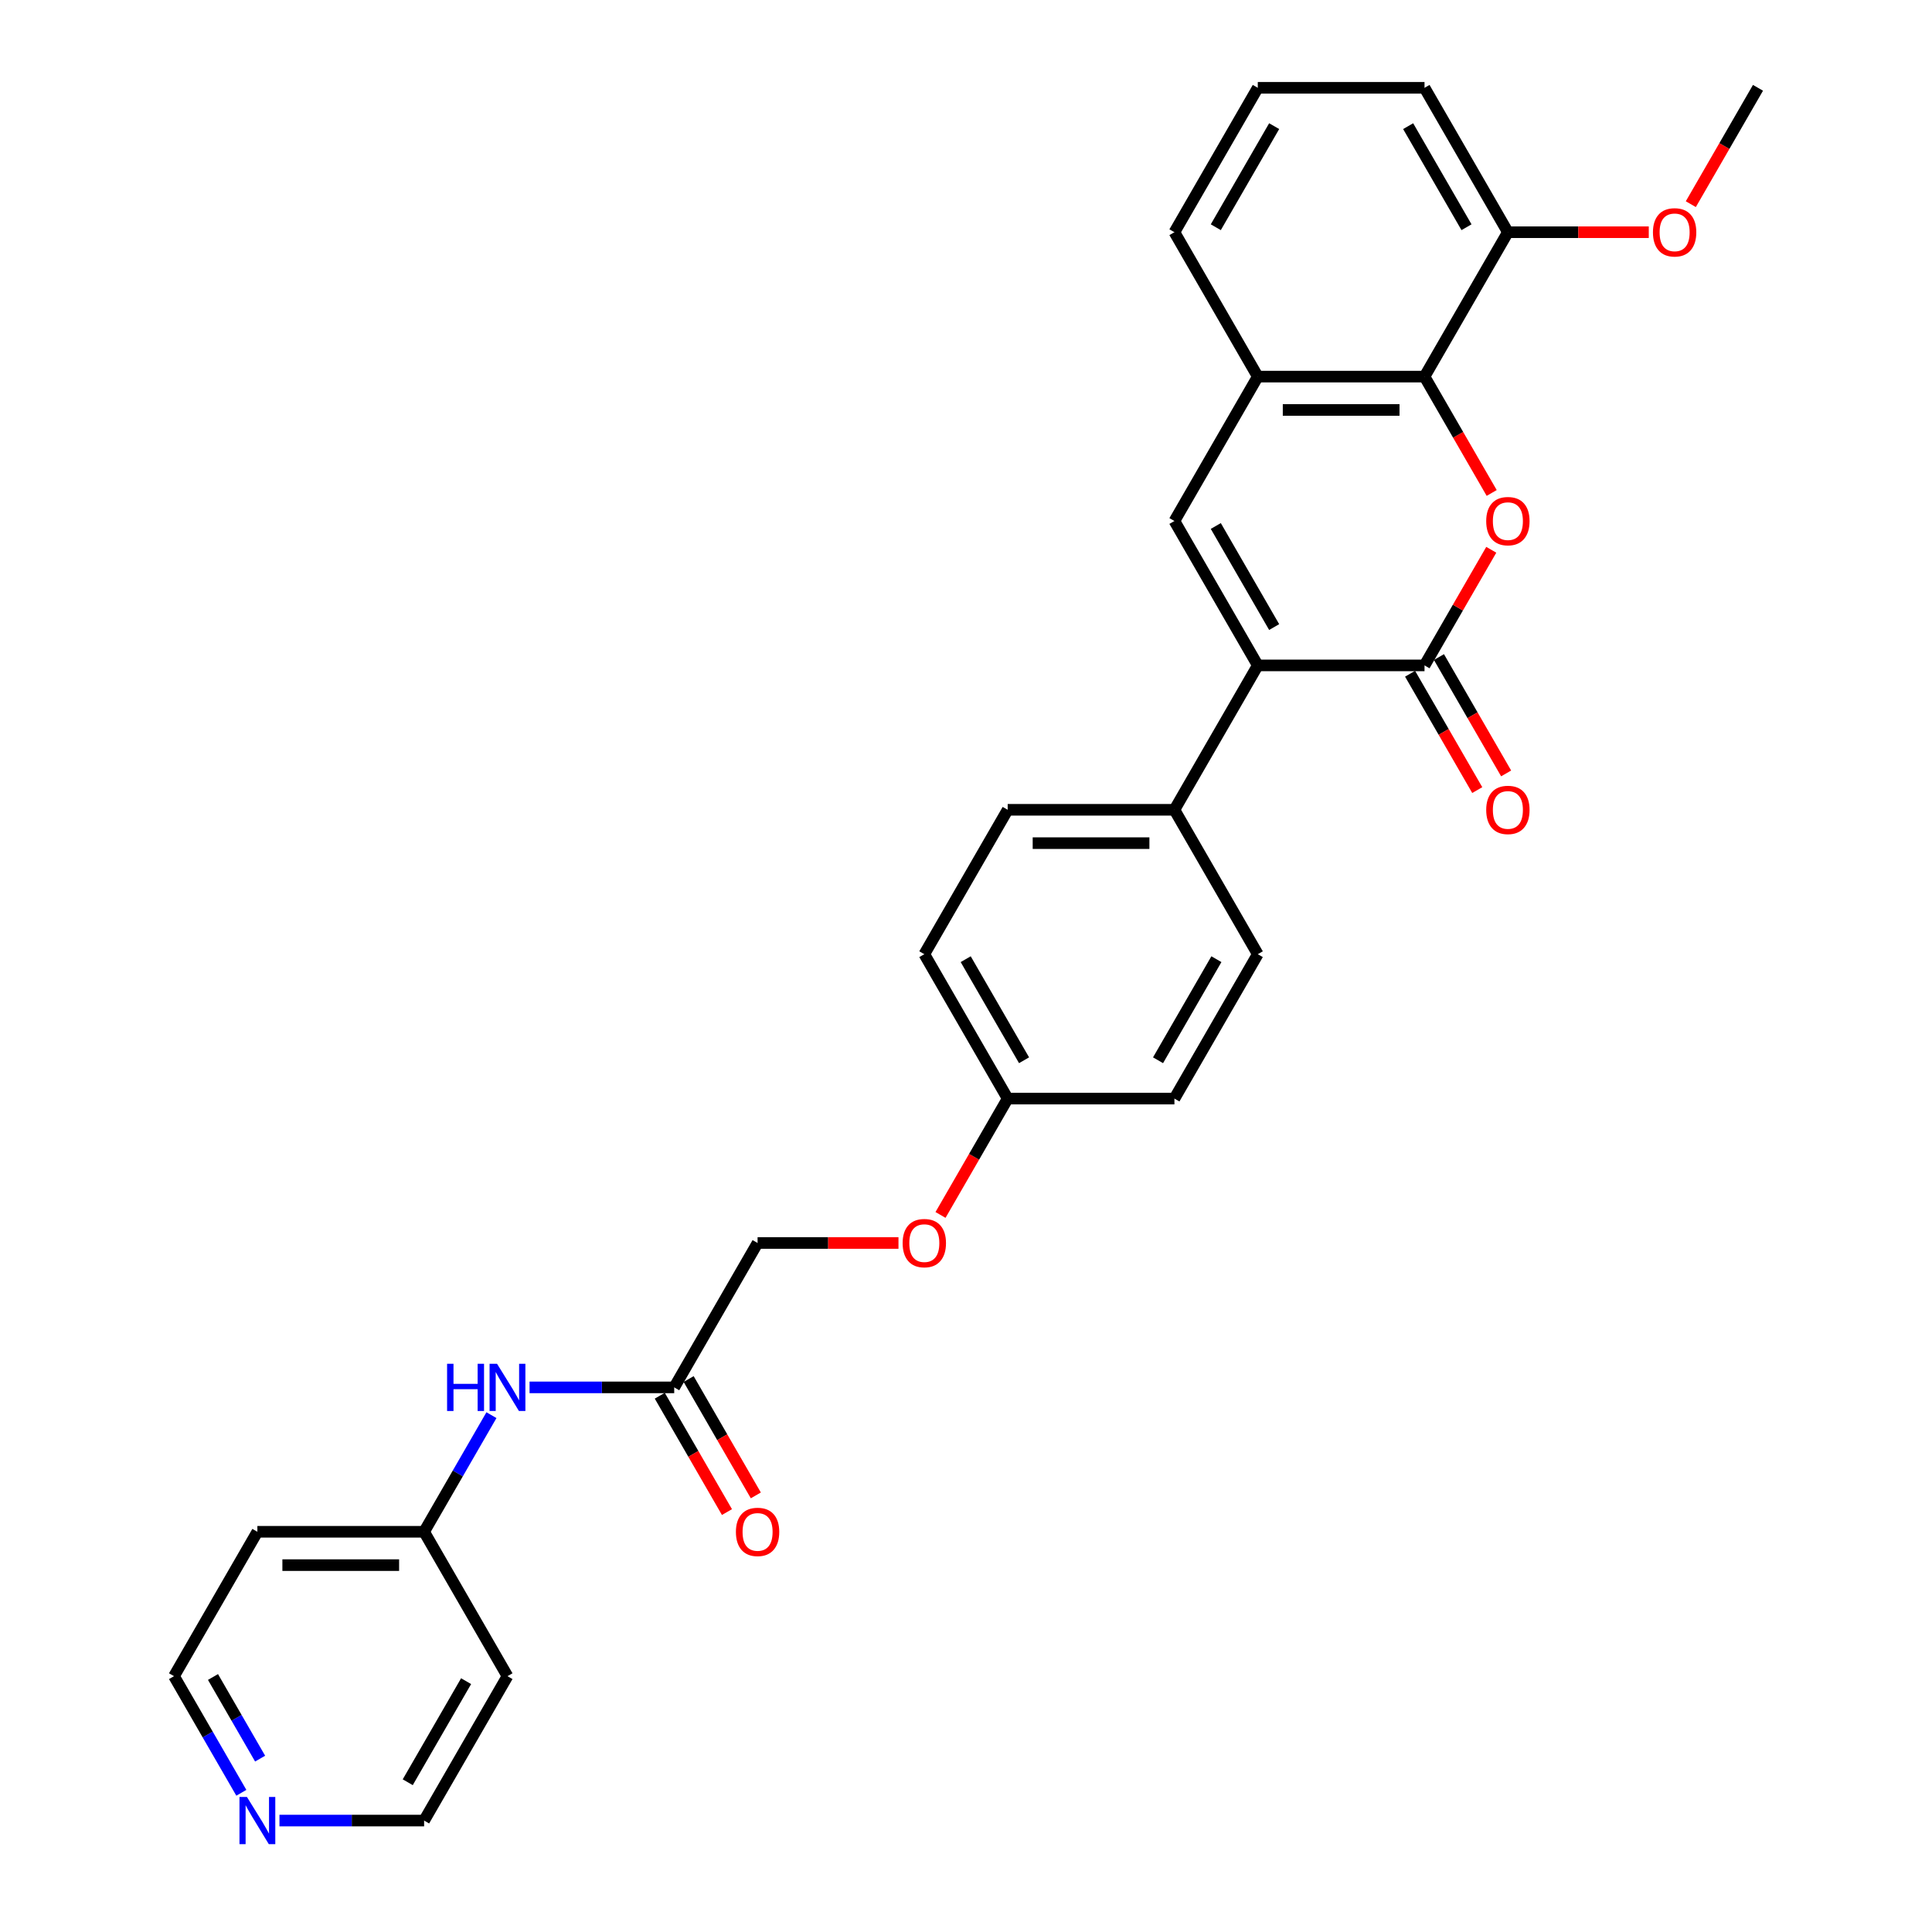 <?xml version='1.0' encoding='iso-8859-1'?>
<svg version='1.1' baseProfile='full'
              xmlns='http://www.w3.org/2000/svg'
                      xmlns:rdkit='http://www.rdkit.org/xml'
                      xmlns:xlink='http://www.w3.org/1999/xlink'
                  xml:space='preserve'
width='1000px' height='1000px' viewBox='0 0 1000 1000'>
<!-- END OF HEADER -->
<rect style='opacity:1.0;fill:#FFFFFF;stroke:none' width='1000' height='1000' x='0' y='0'> </rect>
<path class='bond-0' d='M 737.329,344.411 L 651.027,344.411' style='fill:none;fill-rule:evenodd;stroke:#000000;stroke-width:6px;stroke-linecap:butt;stroke-linejoin:miter;stroke-opacity:1' />
<path class='bond-1' d='M 737.329,344.411 L 754.604,314.49' style='fill:none;fill-rule:evenodd;stroke:#000000;stroke-width:6px;stroke-linecap:butt;stroke-linejoin:miter;stroke-opacity:1' />
<path class='bond-1' d='M 754.604,314.49 L 771.88,284.568' style='fill:none;fill-rule:evenodd;stroke:#FF0000;stroke-width:6px;stroke-linecap:butt;stroke-linejoin:miter;stroke-opacity:1' />
<path class='bond-7' d='M 729.855,348.726 L 747.24,378.838' style='fill:none;fill-rule:evenodd;stroke:#000000;stroke-width:6px;stroke-linecap:butt;stroke-linejoin:miter;stroke-opacity:1' />
<path class='bond-7' d='M 747.24,378.838 L 764.625,408.95' style='fill:none;fill-rule:evenodd;stroke:#FF0000;stroke-width:6px;stroke-linecap:butt;stroke-linejoin:miter;stroke-opacity:1' />
<path class='bond-7' d='M 744.803,340.096 L 762.188,370.208' style='fill:none;fill-rule:evenodd;stroke:#000000;stroke-width:6px;stroke-linecap:butt;stroke-linejoin:miter;stroke-opacity:1' />
<path class='bond-7' d='M 762.188,370.208 L 779.573,400.32' style='fill:none;fill-rule:evenodd;stroke:#FF0000;stroke-width:6px;stroke-linecap:butt;stroke-linejoin:miter;stroke-opacity:1' />
<path class='bond-2' d='M 651.027,344.411 L 607.877,269.672' style='fill:none;fill-rule:evenodd;stroke:#000000;stroke-width:6px;stroke-linecap:butt;stroke-linejoin:miter;stroke-opacity:1' />
<path class='bond-2' d='M 659.503,324.57 L 629.297,272.253' style='fill:none;fill-rule:evenodd;stroke:#000000;stroke-width:6px;stroke-linecap:butt;stroke-linejoin:miter;stroke-opacity:1' />
<path class='bond-5' d='M 651.027,344.411 L 607.877,419.151' style='fill:none;fill-rule:evenodd;stroke:#000000;stroke-width:6px;stroke-linecap:butt;stroke-linejoin:miter;stroke-opacity:1' />
<path class='bond-3' d='M 772.099,255.156 L 754.714,225.045' style='fill:none;fill-rule:evenodd;stroke:#FF0000;stroke-width:6px;stroke-linecap:butt;stroke-linejoin:miter;stroke-opacity:1' />
<path class='bond-3' d='M 754.714,225.045 L 737.329,194.933' style='fill:none;fill-rule:evenodd;stroke:#000000;stroke-width:6px;stroke-linecap:butt;stroke-linejoin:miter;stroke-opacity:1' />
<path class='bond-29' d='M 607.877,269.672 L 651.027,194.933' style='fill:none;fill-rule:evenodd;stroke:#000000;stroke-width:6px;stroke-linecap:butt;stroke-linejoin:miter;stroke-opacity:1' />
<path class='bond-4' d='M 737.329,194.933 L 651.027,194.933' style='fill:none;fill-rule:evenodd;stroke:#000000;stroke-width:6px;stroke-linecap:butt;stroke-linejoin:miter;stroke-opacity:1' />
<path class='bond-4' d='M 724.384,212.193 L 663.973,212.193' style='fill:none;fill-rule:evenodd;stroke:#000000;stroke-width:6px;stroke-linecap:butt;stroke-linejoin:miter;stroke-opacity:1' />
<path class='bond-9' d='M 737.329,194.933 L 780.48,120.194' style='fill:none;fill-rule:evenodd;stroke:#000000;stroke-width:6px;stroke-linecap:butt;stroke-linejoin:miter;stroke-opacity:1' />
<path class='bond-23' d='M 651.027,194.933 L 607.877,120.194' style='fill:none;fill-rule:evenodd;stroke:#000000;stroke-width:6px;stroke-linecap:butt;stroke-linejoin:miter;stroke-opacity:1' />
<path class='bond-12' d='M 607.877,419.151 L 521.575,419.151' style='fill:none;fill-rule:evenodd;stroke:#000000;stroke-width:6px;stroke-linecap:butt;stroke-linejoin:miter;stroke-opacity:1' />
<path class='bond-12' d='M 594.932,436.411 L 534.521,436.411' style='fill:none;fill-rule:evenodd;stroke:#000000;stroke-width:6px;stroke-linecap:butt;stroke-linejoin:miter;stroke-opacity:1' />
<path class='bond-13' d='M 607.877,419.151 L 651.027,493.89' style='fill:none;fill-rule:evenodd;stroke:#000000;stroke-width:6px;stroke-linecap:butt;stroke-linejoin:miter;stroke-opacity:1' />
<path class='bond-6' d='M 348.973,718.108 L 392.123,643.368' style='fill:none;fill-rule:evenodd;stroke:#000000;stroke-width:6px;stroke-linecap:butt;stroke-linejoin:miter;stroke-opacity:1' />
<path class='bond-8' d='M 348.973,718.108 L 311.535,718.108' style='fill:none;fill-rule:evenodd;stroke:#000000;stroke-width:6px;stroke-linecap:butt;stroke-linejoin:miter;stroke-opacity:1' />
<path class='bond-8' d='M 311.535,718.108 L 274.097,718.108' style='fill:none;fill-rule:evenodd;stroke:#0000FF;stroke-width:6px;stroke-linecap:butt;stroke-linejoin:miter;stroke-opacity:1' />
<path class='bond-11' d='M 341.499,722.423 L 358.884,752.534' style='fill:none;fill-rule:evenodd;stroke:#000000;stroke-width:6px;stroke-linecap:butt;stroke-linejoin:miter;stroke-opacity:1' />
<path class='bond-11' d='M 358.884,752.534 L 376.269,782.646' style='fill:none;fill-rule:evenodd;stroke:#FF0000;stroke-width:6px;stroke-linecap:butt;stroke-linejoin:miter;stroke-opacity:1' />
<path class='bond-11' d='M 356.446,713.792 L 373.831,743.904' style='fill:none;fill-rule:evenodd;stroke:#000000;stroke-width:6px;stroke-linecap:butt;stroke-linejoin:miter;stroke-opacity:1' />
<path class='bond-11' d='M 373.831,743.904 L 391.216,774.016' style='fill:none;fill-rule:evenodd;stroke:#FF0000;stroke-width:6px;stroke-linecap:butt;stroke-linejoin:miter;stroke-opacity:1' />
<path class='bond-14' d='M 254.37,732.485 L 236.945,762.666' style='fill:none;fill-rule:evenodd;stroke:#0000FF;stroke-width:6px;stroke-linecap:butt;stroke-linejoin:miter;stroke-opacity:1' />
<path class='bond-14' d='M 236.945,762.666 L 219.52,792.847' style='fill:none;fill-rule:evenodd;stroke:#000000;stroke-width:6px;stroke-linecap:butt;stroke-linejoin:miter;stroke-opacity:1' />
<path class='bond-22' d='M 780.48,120.194 L 816.942,120.194' style='fill:none;fill-rule:evenodd;stroke:#000000;stroke-width:6px;stroke-linecap:butt;stroke-linejoin:miter;stroke-opacity:1' />
<path class='bond-22' d='M 816.942,120.194 L 853.404,120.194' style='fill:none;fill-rule:evenodd;stroke:#FF0000;stroke-width:6px;stroke-linecap:butt;stroke-linejoin:miter;stroke-opacity:1' />
<path class='bond-27' d='M 780.48,120.194 L 737.329,45.455' style='fill:none;fill-rule:evenodd;stroke:#000000;stroke-width:6px;stroke-linecap:butt;stroke-linejoin:miter;stroke-opacity:1' />
<path class='bond-27' d='M 759.059,117.613 L 728.854,65.296' style='fill:none;fill-rule:evenodd;stroke:#000000;stroke-width:6px;stroke-linecap:butt;stroke-linejoin:miter;stroke-opacity:1' />
<path class='bond-10' d='M 124.918,927.947 L 107.493,897.767' style='fill:none;fill-rule:evenodd;stroke:#0000FF;stroke-width:6px;stroke-linecap:butt;stroke-linejoin:miter;stroke-opacity:1' />
<path class='bond-10' d='M 107.493,897.767 L 90.068,867.586' style='fill:none;fill-rule:evenodd;stroke:#000000;stroke-width:6px;stroke-linecap:butt;stroke-linejoin:miter;stroke-opacity:1' />
<path class='bond-10' d='M 134.638,910.263 L 122.441,889.137' style='fill:none;fill-rule:evenodd;stroke:#0000FF;stroke-width:6px;stroke-linecap:butt;stroke-linejoin:miter;stroke-opacity:1' />
<path class='bond-10' d='M 122.441,889.137 L 110.244,868.01' style='fill:none;fill-rule:evenodd;stroke:#000000;stroke-width:6px;stroke-linecap:butt;stroke-linejoin:miter;stroke-opacity:1' />
<path class='bond-32' d='M 144.645,942.325 L 182.083,942.325' style='fill:none;fill-rule:evenodd;stroke:#0000FF;stroke-width:6px;stroke-linecap:butt;stroke-linejoin:miter;stroke-opacity:1' />
<path class='bond-32' d='M 182.083,942.325 L 219.52,942.325' style='fill:none;fill-rule:evenodd;stroke:#000000;stroke-width:6px;stroke-linecap:butt;stroke-linejoin:miter;stroke-opacity:1' />
<path class='bond-18' d='M 521.575,419.151 L 478.425,493.89' style='fill:none;fill-rule:evenodd;stroke:#000000;stroke-width:6px;stroke-linecap:butt;stroke-linejoin:miter;stroke-opacity:1' />
<path class='bond-19' d='M 651.027,493.89 L 607.877,568.629' style='fill:none;fill-rule:evenodd;stroke:#000000;stroke-width:6px;stroke-linecap:butt;stroke-linejoin:miter;stroke-opacity:1' />
<path class='bond-19' d='M 629.607,496.471 L 599.402,548.788' style='fill:none;fill-rule:evenodd;stroke:#000000;stroke-width:6px;stroke-linecap:butt;stroke-linejoin:miter;stroke-opacity:1' />
<path class='bond-20' d='M 219.52,792.847 L 262.671,867.586' style='fill:none;fill-rule:evenodd;stroke:#000000;stroke-width:6px;stroke-linecap:butt;stroke-linejoin:miter;stroke-opacity:1' />
<path class='bond-21' d='M 219.52,792.847 L 133.219,792.847' style='fill:none;fill-rule:evenodd;stroke:#000000;stroke-width:6px;stroke-linecap:butt;stroke-linejoin:miter;stroke-opacity:1' />
<path class='bond-21' d='M 206.575,810.107 L 146.164,810.107' style='fill:none;fill-rule:evenodd;stroke:#000000;stroke-width:6px;stroke-linecap:butt;stroke-linejoin:miter;stroke-opacity:1' />
<path class='bond-15' d='M 486.805,628.852 L 504.19,598.741' style='fill:none;fill-rule:evenodd;stroke:#FF0000;stroke-width:6px;stroke-linecap:butt;stroke-linejoin:miter;stroke-opacity:1' />
<path class='bond-15' d='M 504.19,598.741 L 521.575,568.629' style='fill:none;fill-rule:evenodd;stroke:#000000;stroke-width:6px;stroke-linecap:butt;stroke-linejoin:miter;stroke-opacity:1' />
<path class='bond-16' d='M 465.048,643.368 L 428.586,643.368' style='fill:none;fill-rule:evenodd;stroke:#FF0000;stroke-width:6px;stroke-linecap:butt;stroke-linejoin:miter;stroke-opacity:1' />
<path class='bond-16' d='M 428.586,643.368 L 392.123,643.368' style='fill:none;fill-rule:evenodd;stroke:#000000;stroke-width:6px;stroke-linecap:butt;stroke-linejoin:miter;stroke-opacity:1' />
<path class='bond-17' d='M 521.575,568.629 L 607.877,568.629' style='fill:none;fill-rule:evenodd;stroke:#000000;stroke-width:6px;stroke-linecap:butt;stroke-linejoin:miter;stroke-opacity:1' />
<path class='bond-30' d='M 521.575,568.629 L 478.425,493.89' style='fill:none;fill-rule:evenodd;stroke:#000000;stroke-width:6px;stroke-linecap:butt;stroke-linejoin:miter;stroke-opacity:1' />
<path class='bond-30' d='M 530.051,548.788 L 499.845,496.471' style='fill:none;fill-rule:evenodd;stroke:#000000;stroke-width:6px;stroke-linecap:butt;stroke-linejoin:miter;stroke-opacity:1' />
<path class='bond-25' d='M 262.671,867.586 L 219.52,942.325' style='fill:none;fill-rule:evenodd;stroke:#000000;stroke-width:6px;stroke-linecap:butt;stroke-linejoin:miter;stroke-opacity:1' />
<path class='bond-25' d='M 241.251,870.167 L 211.045,922.484' style='fill:none;fill-rule:evenodd;stroke:#000000;stroke-width:6px;stroke-linecap:butt;stroke-linejoin:miter;stroke-opacity:1' />
<path class='bond-24' d='M 133.219,792.847 L 90.068,867.586' style='fill:none;fill-rule:evenodd;stroke:#000000;stroke-width:6px;stroke-linecap:butt;stroke-linejoin:miter;stroke-opacity:1' />
<path class='bond-28' d='M 875.162,105.678 L 892.547,75.566' style='fill:none;fill-rule:evenodd;stroke:#FF0000;stroke-width:6px;stroke-linecap:butt;stroke-linejoin:miter;stroke-opacity:1' />
<path class='bond-28' d='M 892.547,75.566 L 909.932,45.455' style='fill:none;fill-rule:evenodd;stroke:#000000;stroke-width:6px;stroke-linecap:butt;stroke-linejoin:miter;stroke-opacity:1' />
<path class='bond-31' d='M 607.877,120.194 L 651.027,45.455' style='fill:none;fill-rule:evenodd;stroke:#000000;stroke-width:6px;stroke-linecap:butt;stroke-linejoin:miter;stroke-opacity:1' />
<path class='bond-31' d='M 629.297,117.613 L 659.503,65.296' style='fill:none;fill-rule:evenodd;stroke:#000000;stroke-width:6px;stroke-linecap:butt;stroke-linejoin:miter;stroke-opacity:1' />
<path class='bond-26' d='M 651.027,45.455 L 737.329,45.455' style='fill:none;fill-rule:evenodd;stroke:#000000;stroke-width:6px;stroke-linecap:butt;stroke-linejoin:miter;stroke-opacity:1' />
<path  class='atom-2' d='M 769.26 269.741
Q 769.26 263.873, 772.16 260.593
Q 775.06 257.314, 780.48 257.314
Q 785.899 257.314, 788.799 260.593
Q 791.699 263.873, 791.699 269.741
Q 791.699 275.679, 788.765 279.062
Q 785.83 282.41, 780.48 282.41
Q 775.094 282.41, 772.16 279.062
Q 769.26 275.713, 769.26 269.741
M 780.48 279.649
Q 784.208 279.649, 786.21 277.163
Q 788.247 274.643, 788.247 269.741
Q 788.247 264.943, 786.21 262.526
Q 784.208 260.075, 780.48 260.075
Q 776.751 260.075, 774.715 262.492
Q 772.712 264.908, 772.712 269.741
Q 772.712 274.678, 774.715 277.163
Q 776.751 279.649, 780.48 279.649
' fill='#FF0000'/>
<path  class='atom-8' d='M 769.26 419.22
Q 769.26 413.351, 772.16 410.072
Q 775.06 406.792, 780.48 406.792
Q 785.899 406.792, 788.799 410.072
Q 791.699 413.351, 791.699 419.22
Q 791.699 425.157, 788.765 428.54
Q 785.83 431.889, 780.48 431.889
Q 775.094 431.889, 772.16 428.54
Q 769.26 425.192, 769.26 419.22
M 780.48 429.127
Q 784.208 429.127, 786.21 426.642
Q 788.247 424.122, 788.247 419.22
Q 788.247 414.421, 786.21 412.005
Q 784.208 409.554, 780.48 409.554
Q 776.751 409.554, 774.715 411.97
Q 772.712 414.387, 772.712 419.22
Q 772.712 424.156, 774.715 426.642
Q 776.751 429.127, 780.48 429.127
' fill='#FF0000'/>
<path  class='atom-9' d='M 231.413 705.887
L 234.727 705.887
L 234.727 716.278
L 247.223 716.278
L 247.223 705.887
L 250.537 705.887
L 250.537 730.328
L 247.223 730.328
L 247.223 719.04
L 234.727 719.04
L 234.727 730.328
L 231.413 730.328
L 231.413 705.887
' fill='#0000FF'/>
<path  class='atom-9' d='M 257.269 705.887
L 265.277 718.832
Q 266.071 720.11, 267.349 722.423
Q 268.626 724.735, 268.695 724.874
L 268.695 705.887
L 271.94 705.887
L 271.94 730.328
L 268.591 730.328
L 259.996 716.174
Q 258.995 714.517, 257.925 712.619
Q 256.889 710.72, 256.578 710.133
L 256.578 730.328
L 253.402 730.328
L 253.402 705.887
L 257.269 705.887
' fill='#0000FF'/>
<path  class='atom-11' d='M 127.817 930.105
L 135.825 943.05
Q 136.619 944.327, 137.897 946.64
Q 139.174 948.953, 139.243 949.091
L 139.243 930.105
L 142.488 930.105
L 142.488 954.545
L 139.139 954.545
L 130.544 940.392
Q 129.543 938.735, 128.472 936.836
Q 127.437 934.938, 127.126 934.351
L 127.126 954.545
L 123.95 954.545
L 123.95 930.105
L 127.817 930.105
' fill='#0000FF'/>
<path  class='atom-12' d='M 380.904 792.916
Q 380.904 787.047, 383.804 783.768
Q 386.704 780.488, 392.123 780.488
Q 397.543 780.488, 400.443 783.768
Q 403.342 787.047, 403.342 792.916
Q 403.342 798.853, 400.408 802.236
Q 397.474 805.585, 392.123 805.585
Q 386.738 805.585, 383.804 802.236
Q 380.904 798.888, 380.904 792.916
M 392.123 802.823
Q 395.851 802.823, 397.854 800.338
Q 399.89 797.818, 399.89 792.916
Q 399.89 788.117, 397.854 785.701
Q 395.851 783.25, 392.123 783.25
Q 388.395 783.25, 386.358 785.666
Q 384.356 788.083, 384.356 792.916
Q 384.356 797.852, 386.358 800.338
Q 388.395 802.823, 392.123 802.823
' fill='#FF0000'/>
<path  class='atom-16' d='M 467.205 643.437
Q 467.205 637.569, 470.105 634.289
Q 473.005 631.01, 478.425 631.01
Q 483.844 631.01, 486.744 634.289
Q 489.644 637.569, 489.644 643.437
Q 489.644 649.375, 486.71 652.758
Q 483.775 656.106, 478.425 656.106
Q 473.039 656.106, 470.105 652.758
Q 467.205 649.409, 467.205 643.437
M 478.425 653.345
Q 482.153 653.345, 484.155 650.859
Q 486.192 648.339, 486.192 643.437
Q 486.192 638.639, 484.155 636.223
Q 482.153 633.772, 478.425 633.772
Q 474.696 633.772, 472.66 636.188
Q 470.658 638.604, 470.658 643.437
Q 470.658 648.374, 472.66 650.859
Q 474.696 653.345, 478.425 653.345
' fill='#FF0000'/>
<path  class='atom-23' d='M 855.562 120.263
Q 855.562 114.394, 858.462 111.115
Q 861.361 107.835, 866.781 107.835
Q 872.201 107.835, 875.1 111.115
Q 878 114.394, 878 120.263
Q 878 126.2, 875.066 129.583
Q 872.132 132.932, 866.781 132.932
Q 861.396 132.932, 858.462 129.583
Q 855.562 126.235, 855.562 120.263
M 866.781 130.17
Q 870.509 130.17, 872.511 127.685
Q 874.548 125.165, 874.548 120.263
Q 874.548 115.464, 872.511 113.048
Q 870.509 110.597, 866.781 110.597
Q 863.053 110.597, 861.016 113.013
Q 859.014 115.43, 859.014 120.263
Q 859.014 125.199, 861.016 127.685
Q 863.053 130.17, 866.781 130.17
' fill='#FF0000'/>
</svg>
